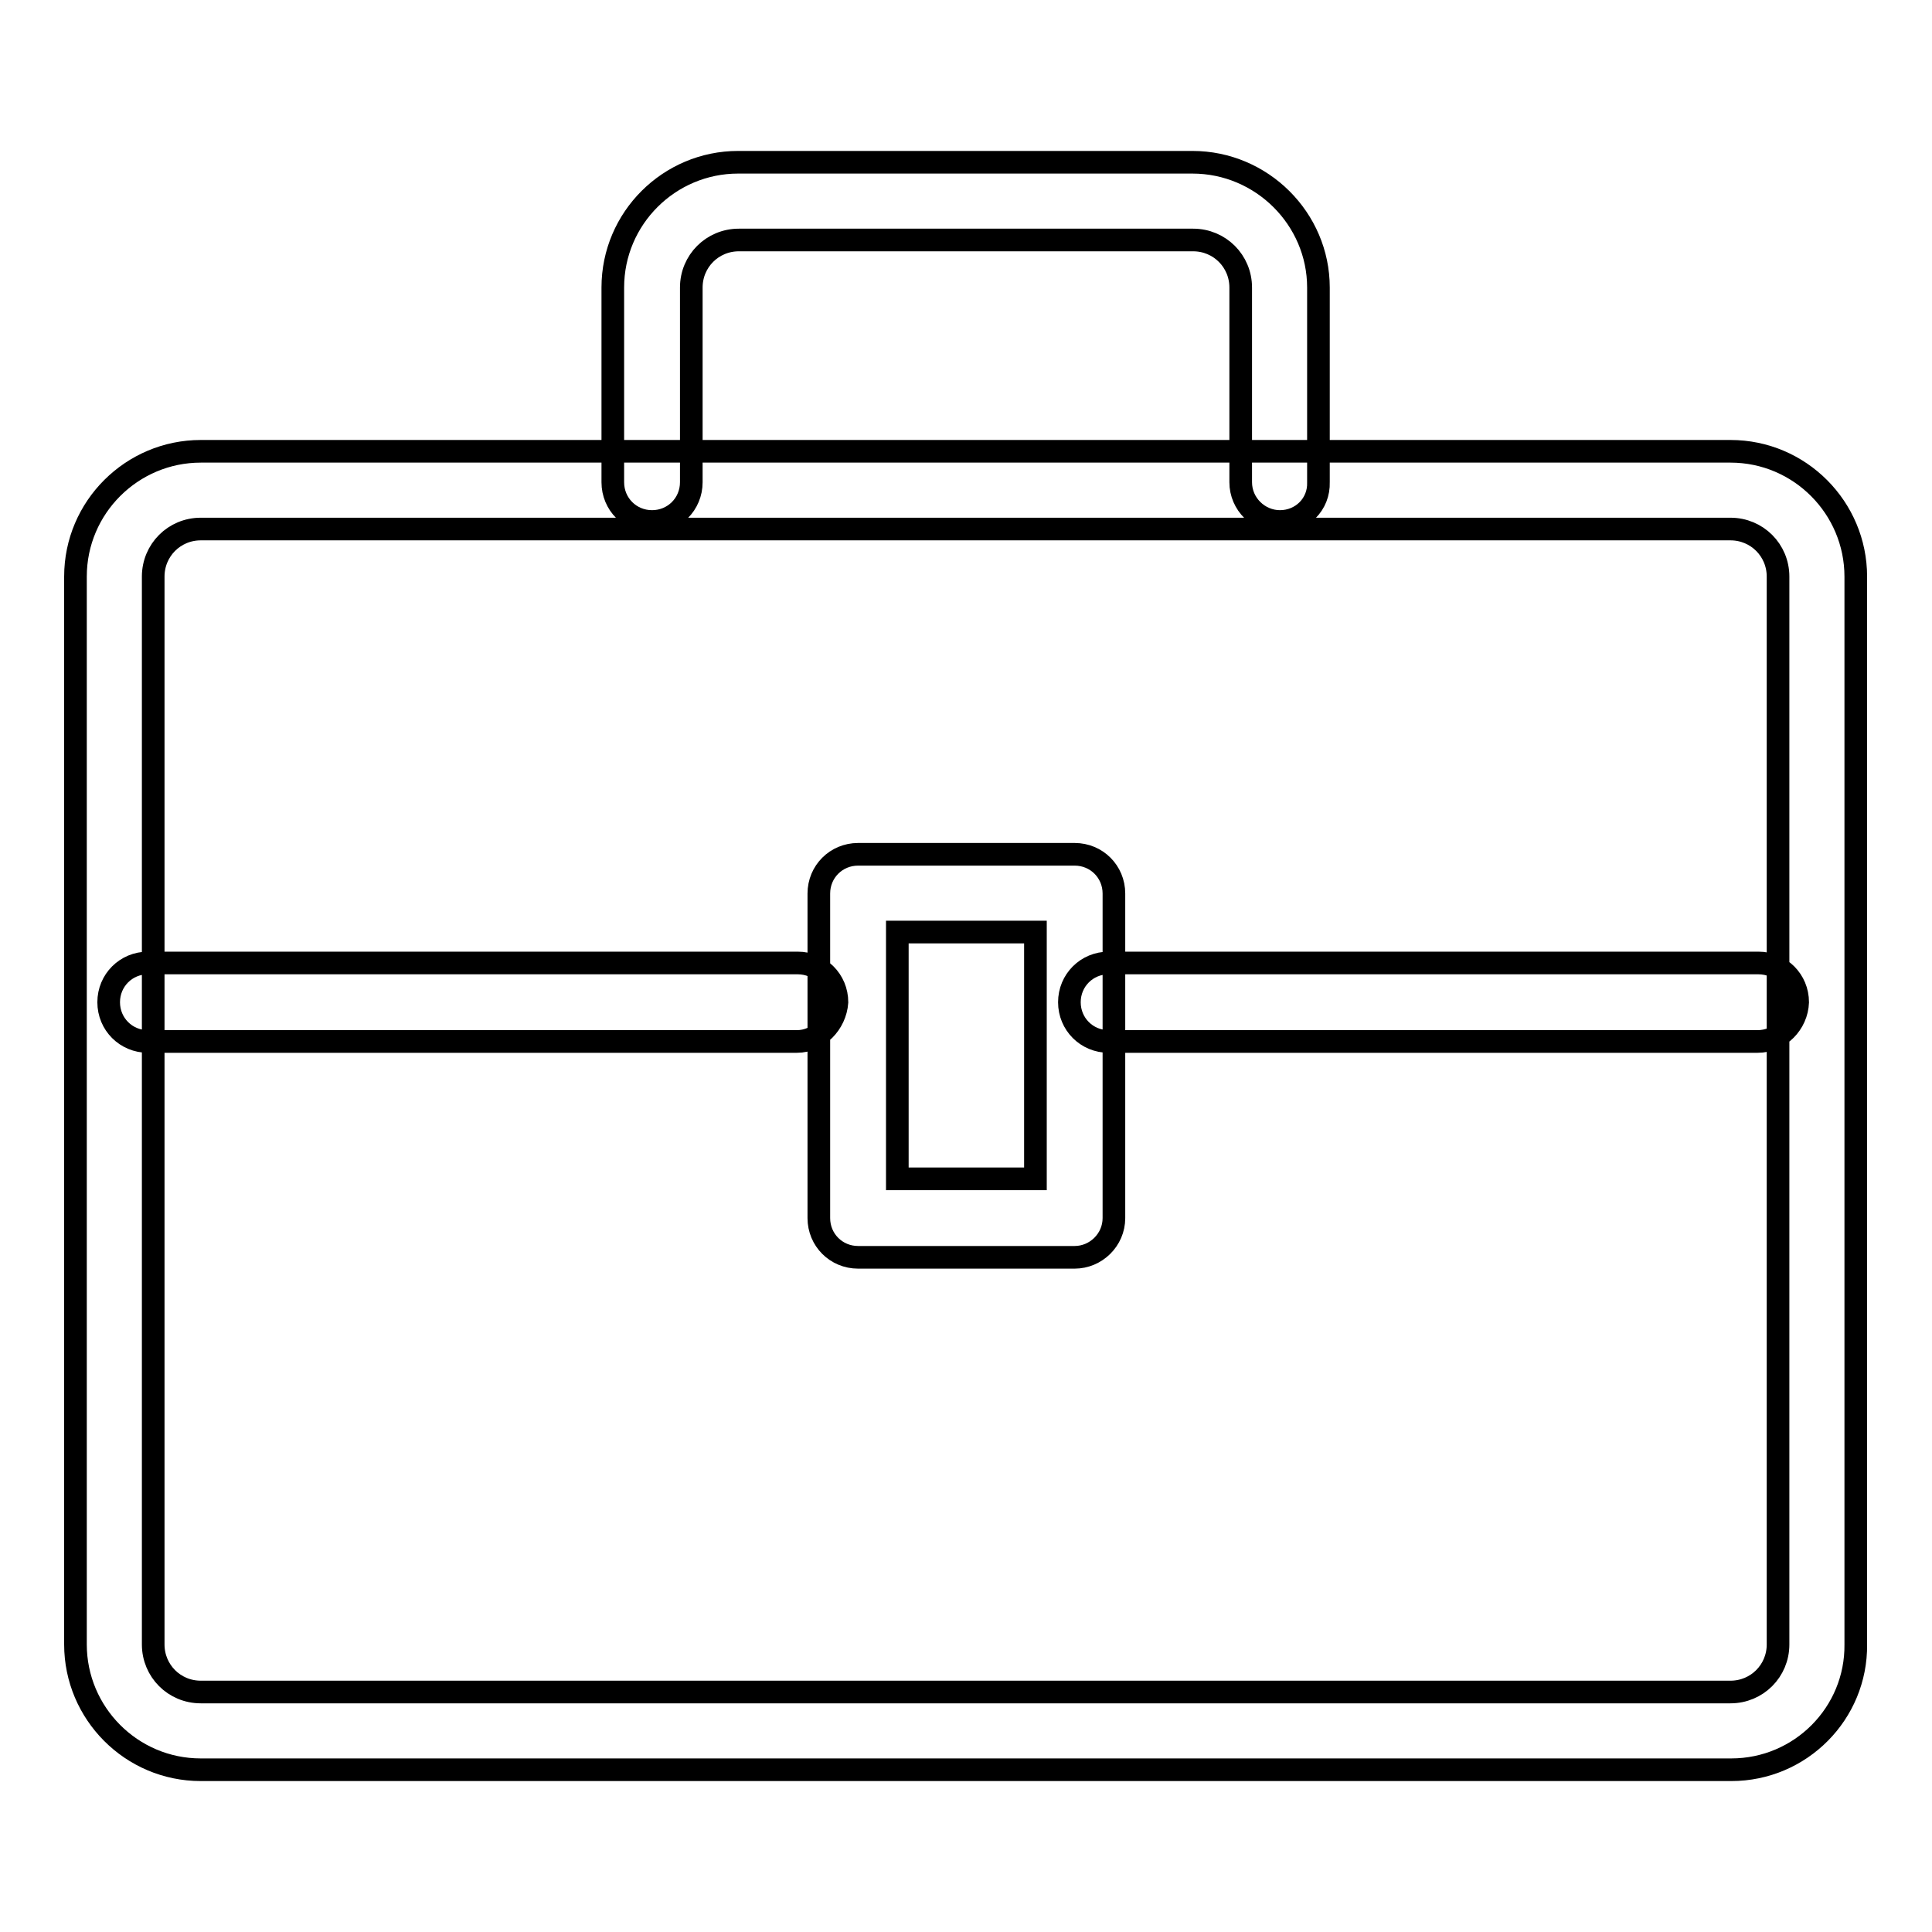 <?xml version="1.0" encoding="utf-8"?>
<!-- Svg Vector Icons : http://www.onlinewebfonts.com/icon -->
<!DOCTYPE svg PUBLIC "-//W3C//DTD SVG 1.1//EN" "http://www.w3.org/Graphics/SVG/1.1/DTD/svg11.dtd">
<svg version="1.1" xmlns="http://www.w3.org/2000/svg" xmlns:xlink="http://www.w3.org/1999/xlink" x="0px" y="0px" viewBox="0 0 256 256" enable-background="new 0 0 256 256" xml:space="preserve">
<g><g><path stroke-width="3" fill-opacity="0" stroke="#000000"  d="M229.4,234.5H26.6c-9.2,0-16.6-7.5-16.6-16.6V76.4c0-9.2,7.5-16.6,16.6-16.6h202.7c9.2,0,16.6,7.5,16.6,16.6v141.5C246,227,238.6,234.5,229.4,234.5L229.4,234.5z M26.6,70.1c-3.5,0-6.3,2.8-6.3,6.3v141.5c0,3.5,2.8,6.3,6.3,6.3h202.7c3.5,0,6.3-2.8,6.3-6.3V76.4c0-3.5-2.8-6.3-6.3-6.3H26.6L26.6,70.1z M169.6,69.1c-2.8,0-5.2-2.3-5.2-5.2V38.1c0-3.5-2.8-6.3-6.3-6.3H97.9c-3.5,0-6.3,2.8-6.3,6.3v25.8c0,2.9-2.3,5.2-5.2,5.2s-5.2-2.3-5.2-5.2V38.1c0-9.2,7.5-16.6,16.6-16.6h60.2c9.2,0,16.7,7.5,16.7,16.6v25.8C174.8,66.8,172.5,69.1,169.6,69.1L169.6,69.1z M105.6,138h-86c-2.9,0-5.2-2.3-5.2-5.2s2.3-5.2,5.2-5.2h86.1c2.9,0,5.2,2.3,5.2,5.2C110.7,135.6,108.4,138,105.6,138L105.6,138z M232.9,138h-86c-2.9,0-5.2-2.3-5.2-5.2s2.3-5.2,5.2-5.2H233c2.9,0,5.2,2.3,5.2,5.2C238.1,135.6,235.8,138,232.9,138L232.9,138z M142.4,166.6h-28.7c-2.9,0-5.2-2.3-5.2-5.2v-43c0-2.9,2.3-5.2,5.2-5.2h28.7c2.9,0,5.2,2.3,5.2,5.2v43C147.6,164.3,145.2,166.6,142.4,166.6L142.4,166.6z M118.9,156.2h18.3v-32.7h-18.3V156.2L118.9,156.2z"/></g></g>
</svg>